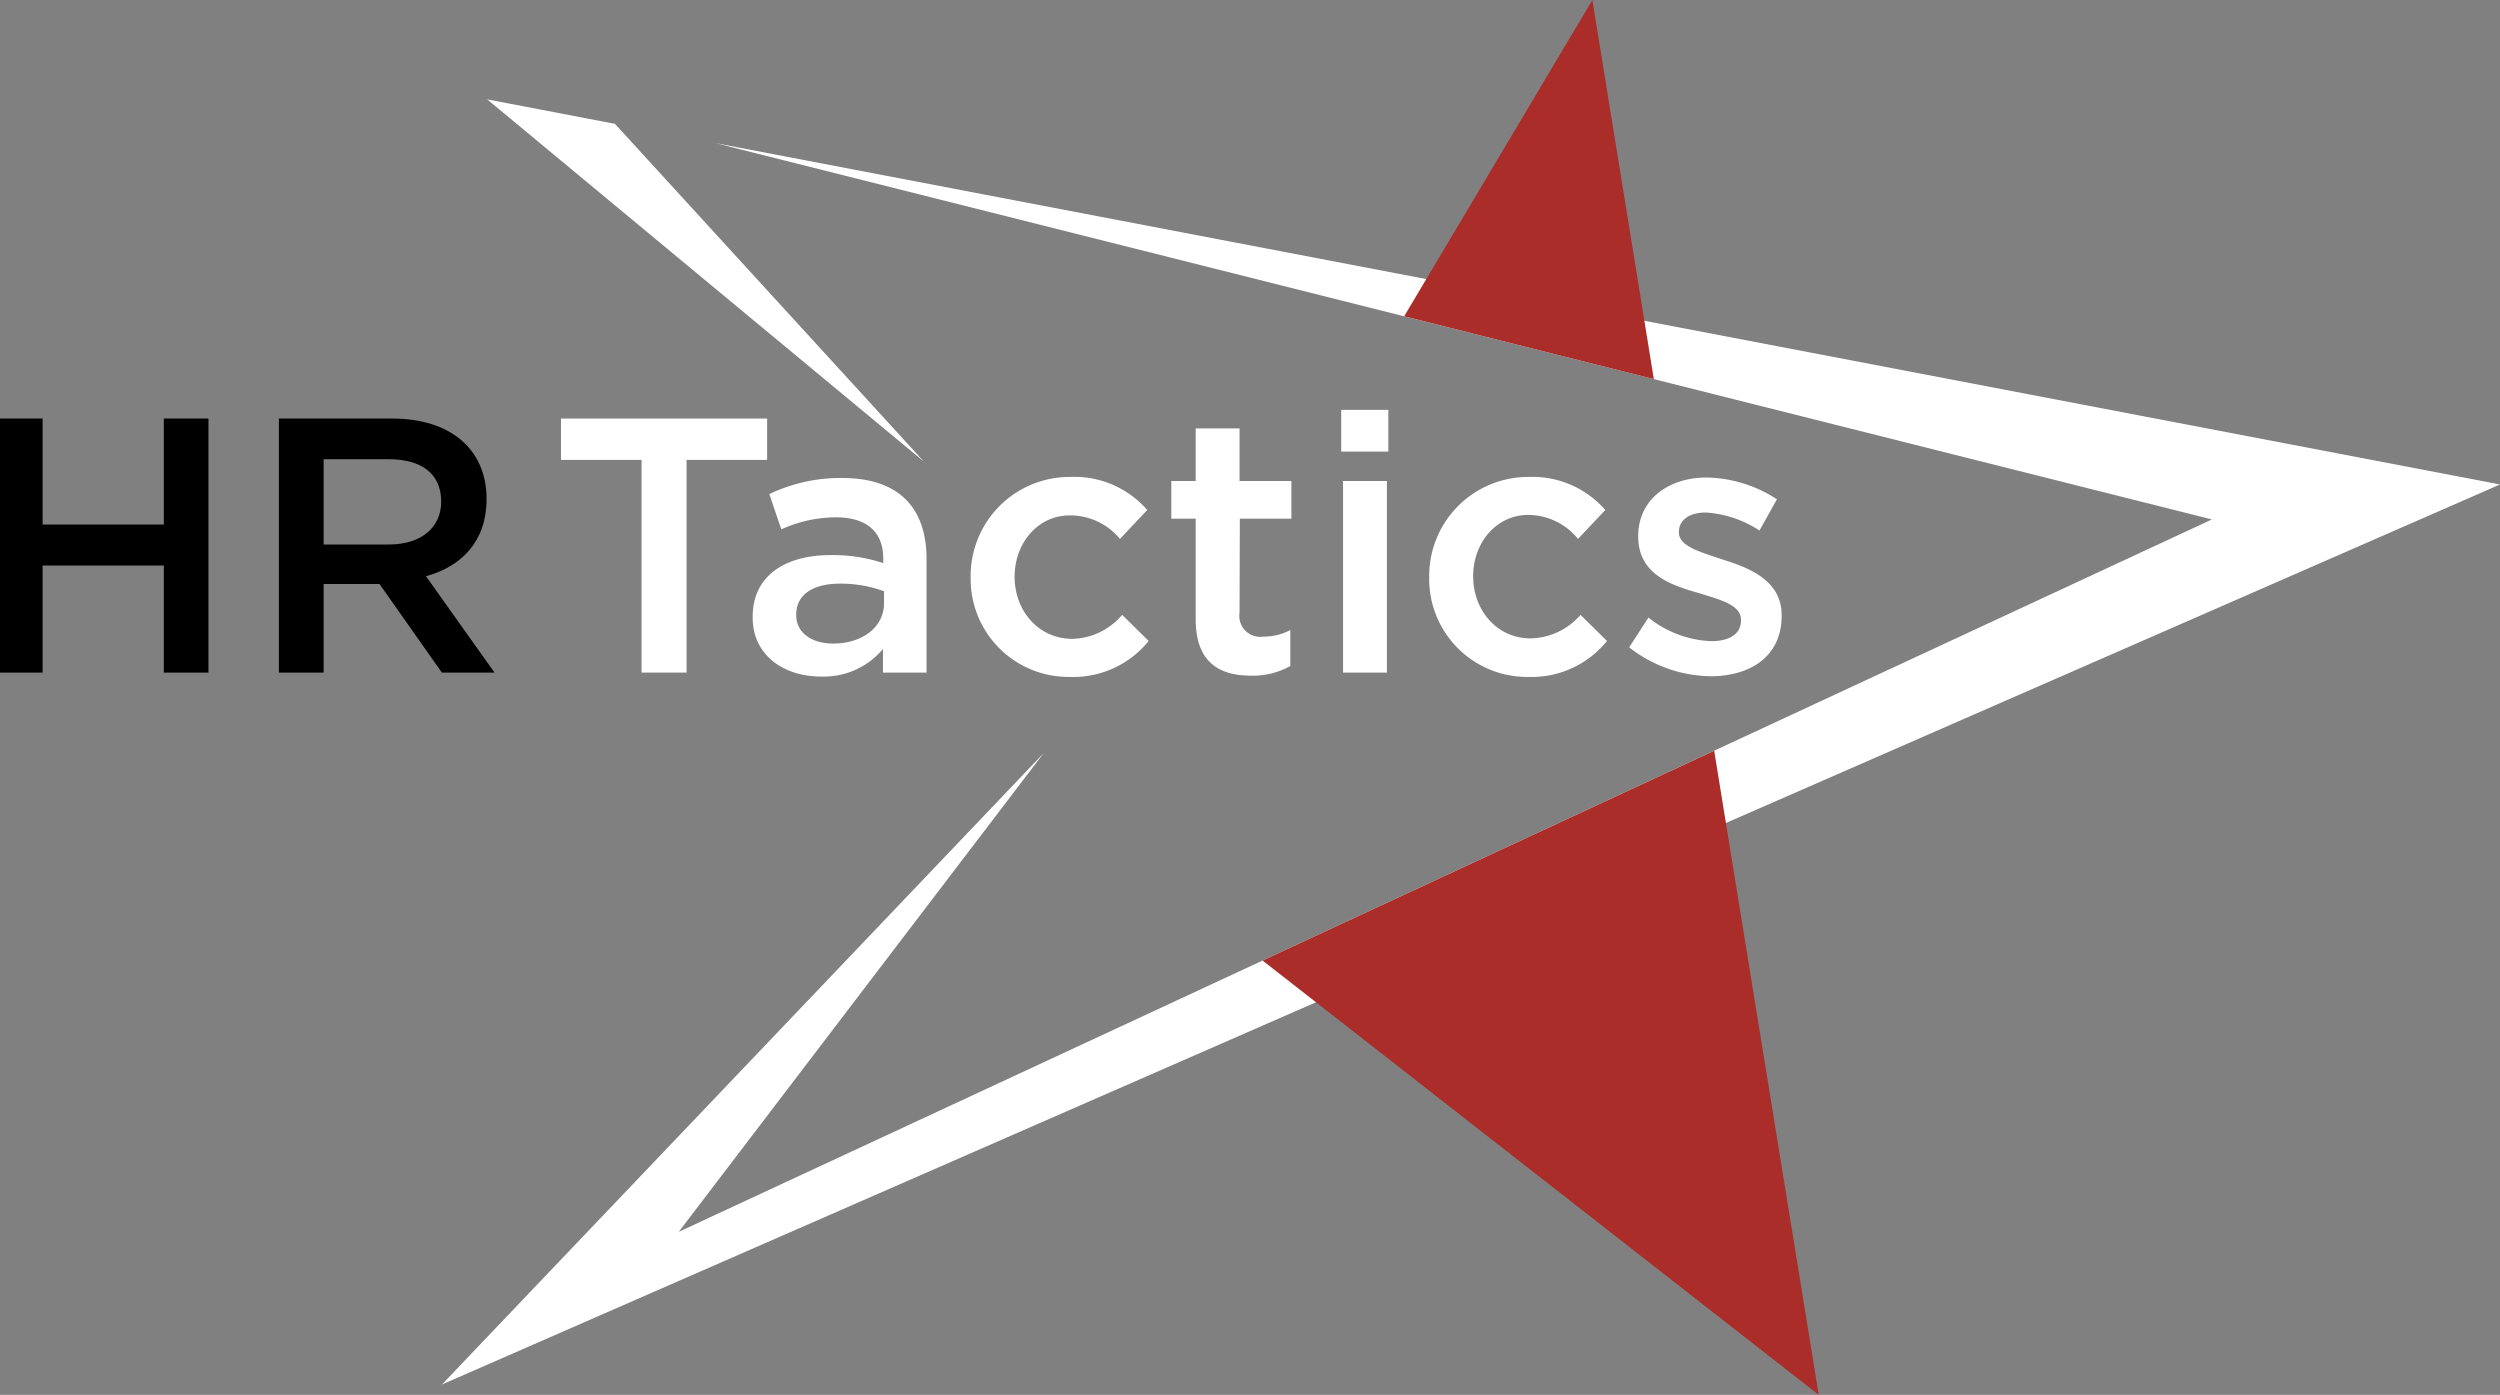 <svg xmlns="http://www.w3.org/2000/svg" viewBox="0 0 259.41 144.74"><rect x="0" y="0" width="259.41" height="144.74" fill="#808080" stroke="none"/><defs><style>.cls-1{fill:none;}.cls-2{fill:#fff;}.cls-3{fill:#aa2d29;}</style></defs><title>HRTactics Logo_on_mid</title><g id="Layer_1" data-name="Layer 1"><polygon class="cls-1" points="63.06 12.03 229.51 53.9 70.43 127.82 115.22 69.06 63.06 12.03"/><polygon class="cls-2" points="63.81 12.85 50.55 10.31 95.87 47.9 63.81 12.85"/><polygon class="cls-2" points="74.24 14.85 229.51 53.9 70.43 127.82 108.3 78.14 45.86 143.66 259.41 50.27 74.24 14.85"/><polygon class="cls-3" points="131.01 99.67 188.72 144.74 177.87 77.9 131.01 99.67"/><polygon class="cls-3" points="171.61 39.34 165.23 0 145.7 32.82 171.61 39.34"/><path d="M4.42,58.68V69.79H-.21V43.43H4.42v11H17v-11h4.63V69.79H17V58.68Z"/><path d="M45.85,69.79,39.38,60.6h-5.8v9.19H28.94V43.43H40.69c6.07,0,9.8,3.2,9.8,8.36,0,4.37-2.6,7-6.29,8l7.11,10ZM40.32,47.65H33.58V56.5h6.78c3.31,0,5.42-1.74,5.42-4.45C45.78,49.15,43.74,47.65,40.32,47.65Z"/><path class="cls-2" d="M71.24,69.79H66.57V47.72H58.21V43.43H79.6v4.29H71.24Z"/><path class="cls-2" d="M91.62,69.79V67.34a8,8,0,0,1-6.44,2.86c-3.77,0-7.08-2.14-7.08-6.13V64c0-4.29,3.42-6.4,8.06-6.4a16.65,16.65,0,0,1,5.49.83v-.49c0-2.75-1.73-4.26-4.89-4.26a13.77,13.77,0,0,0-5.69,1.25l-1.24-3.66A17,17,0,0,1,87.4,49.6c5.87,0,8.74,3.09,8.74,8.4V69.79Zm.11-8.44a13.09,13.09,0,0,0-4.56-.79c-2.86,0-4.55,1.17-4.55,3.2v.08c0,1.88,1.69,2.94,3.84,2.94,3,0,5.27-1.7,5.27-4.18Z"/><path class="cls-2" d="M111,70.24a10.16,10.16,0,0,1-10.28-10.32,10.27,10.27,0,0,1,10.32-10.43,10,10,0,0,1,8,3.43l-2.83,3A6.68,6.68,0,0,0,111,53.48c-3.31,0-5.72,2.87-5.72,6.37s2.45,6.44,6,6.44a7,7,0,0,0,5.16-2.49l2.75,2.71A10.06,10.06,0,0,1,111,70.24Z"/><path class="cls-2" d="M128.62,63.58a2.17,2.17,0,0,0,2.45,2.48,6,6,0,0,0,2.82-.68v3.73a8,8,0,0,1-4.1,1c-3.35,0-5.72-1.47-5.72-5.84V53.82h-2.53V49.91h2.53V44.45h4.55v5.46H134v3.91h-5.35Z"/><path class="cls-2" d="M139.17,46.86V42.53h4.89v4.33Zm.19,22.93V49.91h4.55V69.79Z"/><path class="cls-2" d="M158.58,70.24A10.16,10.16,0,0,1,148.3,59.92a10.27,10.27,0,0,1,10.32-10.43,10,10,0,0,1,7.95,3.43l-2.83,3a6.68,6.68,0,0,0-5.16-2.49c-3.31,0-5.72,2.87-5.72,6.37s2.45,6.44,5.95,6.44A7,7,0,0,0,164,63.8l2.75,2.71A10.06,10.06,0,0,1,158.58,70.24Z"/><path class="cls-2" d="M177.49,70.17a14,14,0,0,1-8.44-3l2-3.09a11.14,11.14,0,0,0,6.51,2.45c2,0,3.09-.83,3.09-2.14v-.08c0-1.54-2.11-2.07-4.44-2.79-2.94-.83-6.22-2-6.22-5.83v-.08c0-3.77,3.13-6.06,7.08-6.06a13.73,13.73,0,0,1,7.31,2.26l-1.81,3.24A11.51,11.51,0,0,0,177,53.18c-1.77,0-2.79.83-2.79,2v.07c0,1.43,2.15,2,4.48,2.79,2.9.9,6.18,2.22,6.18,5.8v.08C184.87,68.1,181.63,70.17,177.49,70.17Z"/></g></svg>